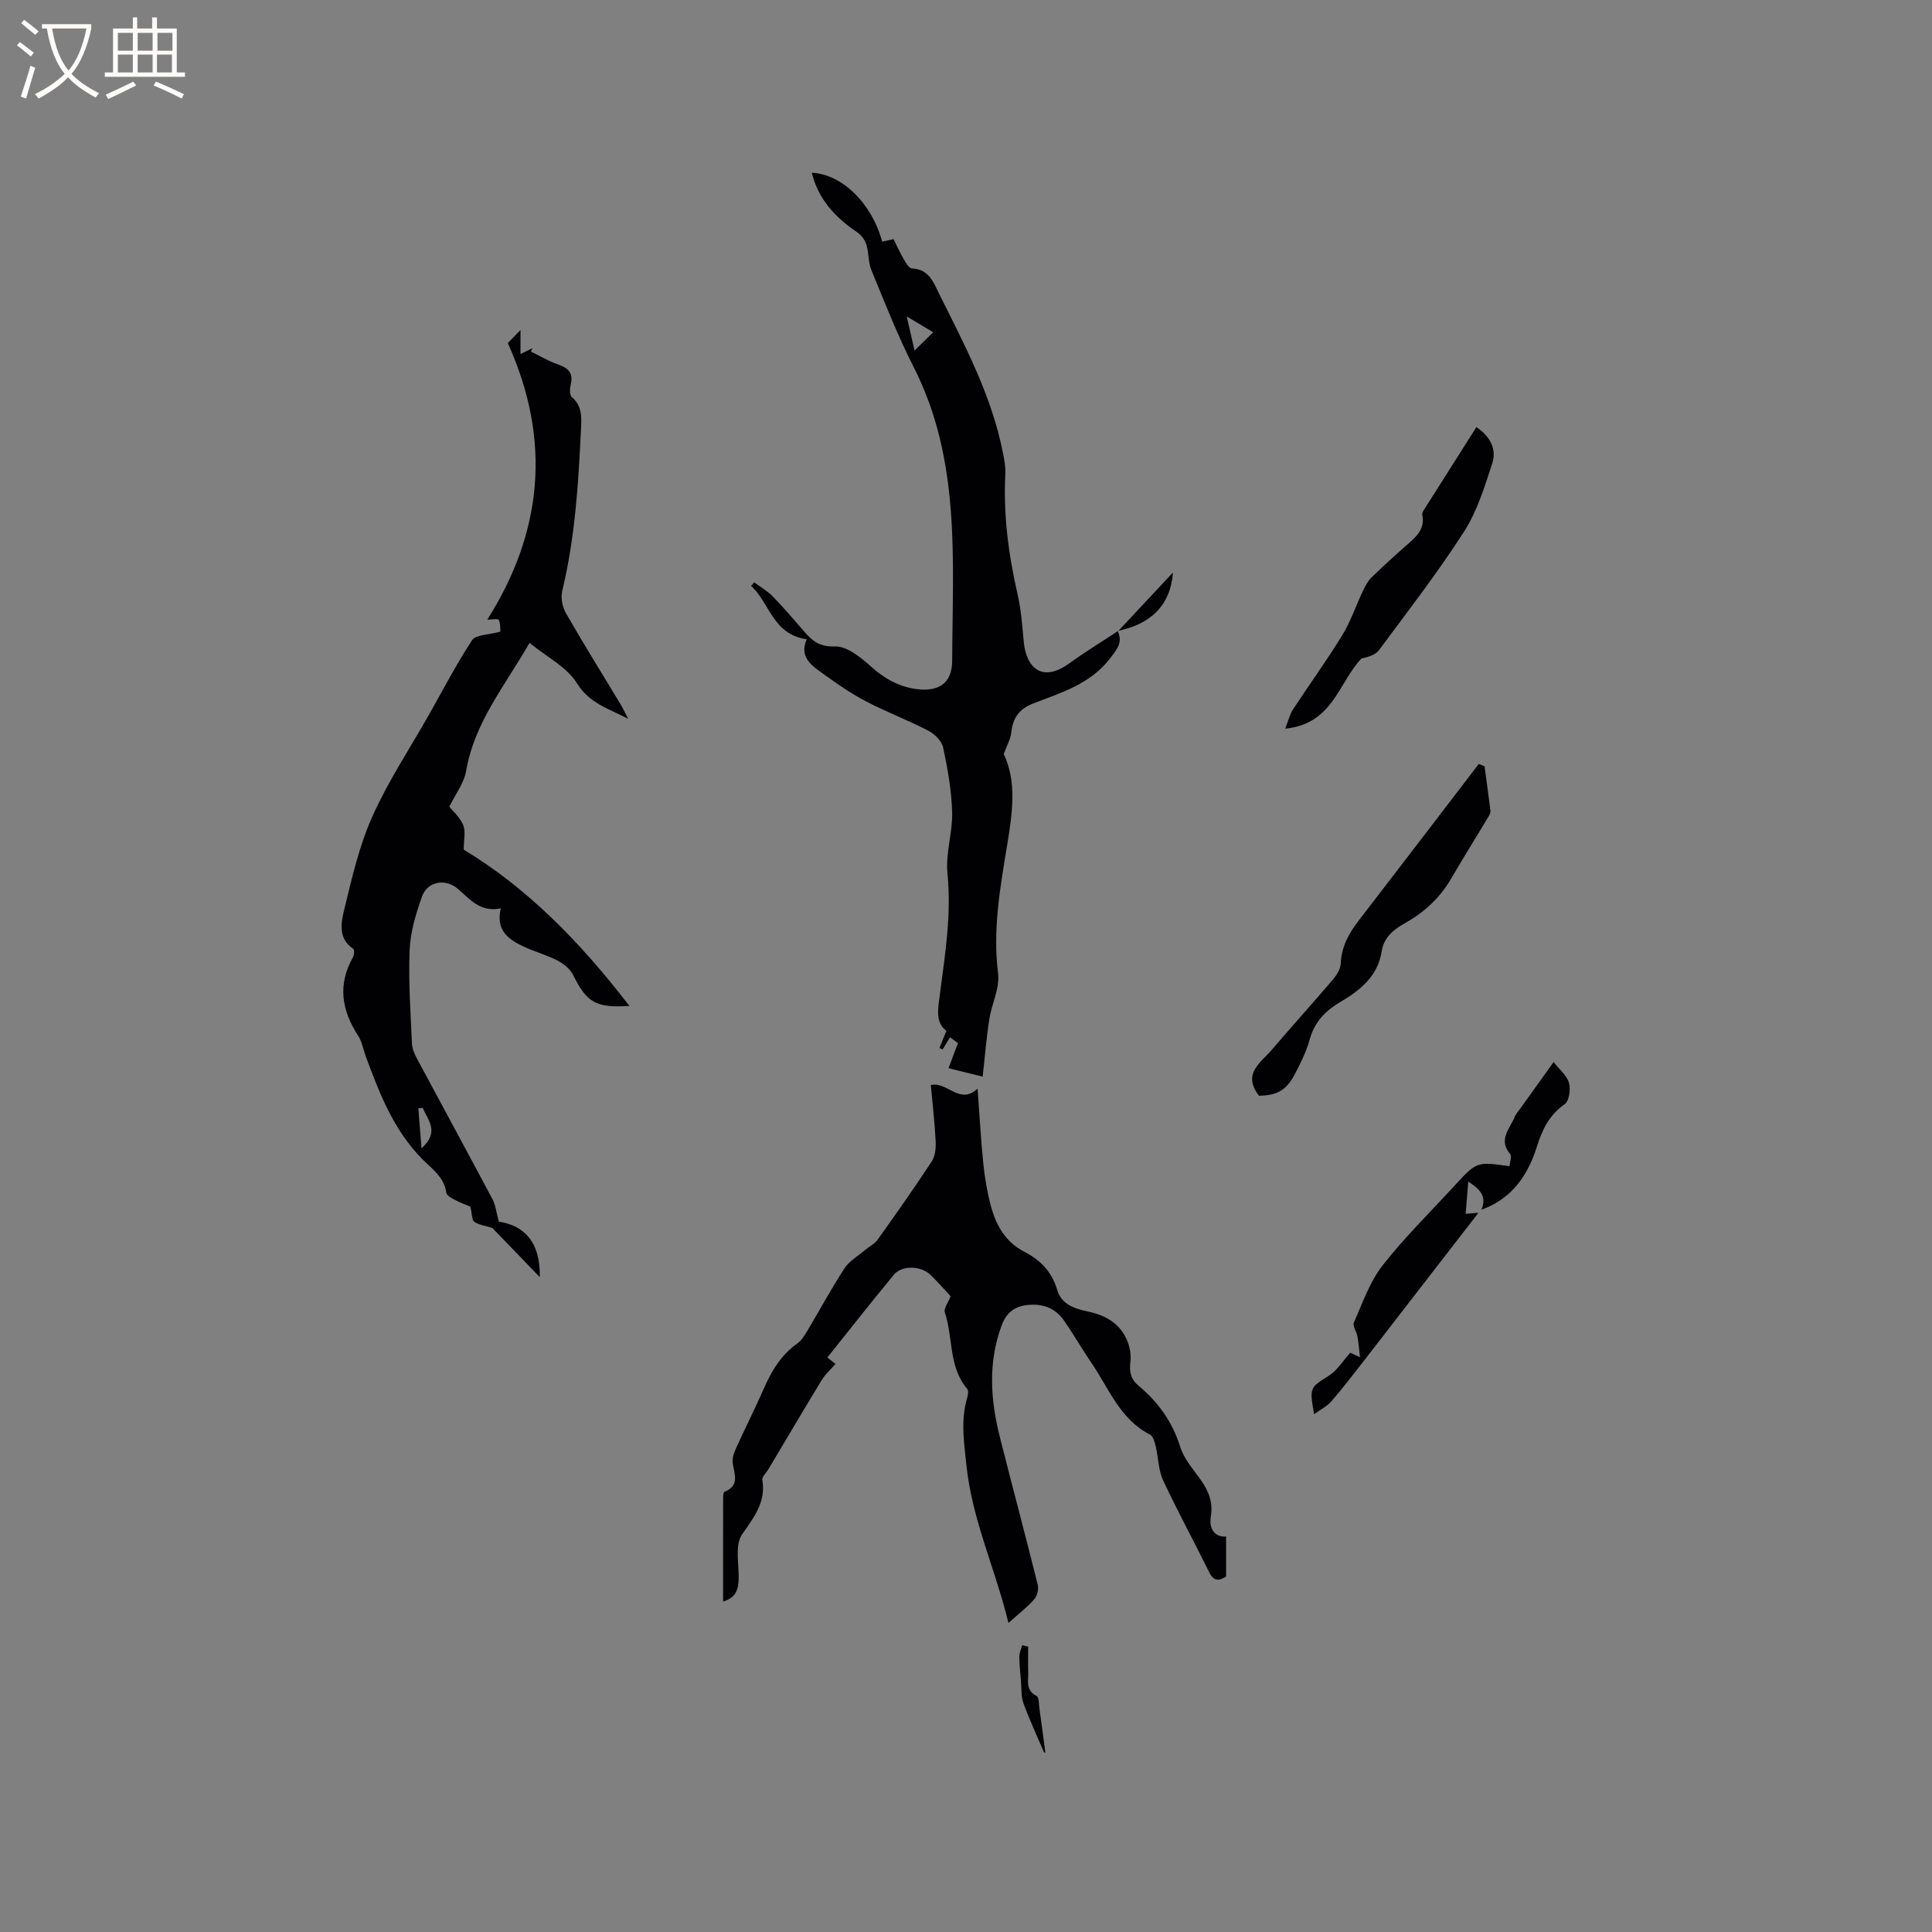 <svg enable-background="new 0 0 400 400" viewBox="0 0 400 400" xmlns="http://www.w3.org/2000/svg"><rect x="0" y="0" width="400" height="400" fill="#808080" stroke="none"/><g fill="#010103"><path d="m130.31 208.27c-7.02.44-8.83-.74-11.64-6.39-.62-1.25-1.98-2.35-3.26-3.02-2.24-1.16-4.74-1.82-7.03-2.9-3.1-1.45-5.78-3.32-4.7-7.9-4.27.91-6.42-1.94-8.94-4.08-2.53-2.14-6.24-1.53-7.38 1.66-1.26 3.55-2.39 7.32-2.55 11.04-.27 6.44.2 12.92.48 19.38.05 1.09.57 2.23 1.1 3.23 5.19 9.69 10.45 19.34 15.6 29.05.62 1.16.74 2.59 1.28 4.58 5.11.79 8.64 4.07 8.49 11.5-3.74-3.88-7.01-7.26-9.83-10.19-1.51-.47-2.79-.62-3.73-1.27-.51-.35-.44-1.54-.82-3.13-.48-.21-1.84-.71-3.12-1.37-.71-.37-1.77-.92-1.85-1.5-.46-3.29-2.99-4.97-5.05-7.05-5.89-5.99-8.83-13.61-11.66-21.28-.51-1.39-.74-2.95-1.53-4.16-3.44-5.26-4.31-10.6-1.09-16.29.26-.46.33-1.54.07-1.72-3.29-2.22-2.51-5.57-1.83-8.36 1.57-6.46 3.08-13.07 5.79-19.1 3.25-7.26 7.71-13.98 11.65-20.93 2.95-5.21 5.71-10.55 8.99-15.54.74-1.13 3.31-1.06 5.83-1.75-.02-.28.09-1.47-.31-2.44-.13-.3-1.62-.05-2.38-.05 11.31-17.87 13.46-36.92 4.24-57.26.51-.52 1.23-1.27 2.63-2.7v4.97c1.01-.49 1.75-.85 2.49-1.21-.11.23-.22.47-.33.7 1.84.89 3.61 1.97 5.53 2.63 2.1.73 3.31 1.7 2.72 4.15-.2.84-.28 2.21.2 2.62 2.32 1.97 2.02 4.49 1.9 7.03-.53 11.12-1.23 22.21-3.86 33.09-.34 1.43.02 3.36.77 4.66 3.63 6.34 7.5 12.54 11.28 18.81.46.77.84 1.59 1.6 3.04-4.3-2.21-8.05-3.24-10.61-7.36-2.08-3.36-6.25-5.44-9.82-8.36-5.13 8.95-11.42 16.5-13.12 26.51-.43 2.51-2.21 4.8-3.48 7.41.7.88 2.19 2.17 2.87 3.8.55 1.31.11 3.03.11 5.09 13.12 7.9 24.18 19.18 34.3 32.36zm-43.04 29.48c3.85-3.46 1.27-5.84.27-8.36-.31.02-.62.05-.93.07.2 2.59.41 5.16.66 8.29z"/><path d="m231.39 130.61c1.14 2.36-.1 3.79-1.54 5.67-4.08 5.35-10.13 7.12-15.9 9.35-3.03 1.17-4.26 3.07-4.59 6.09-.14 1.32-.88 2.58-1.55 4.41 2.71 5.58 1.82 12.13.75 18.6-1.47 8.89-3.06 17.68-1.92 26.81.38 3.06-1.34 6.34-1.83 9.56-.59 3.8-.89 7.65-1.36 11.81-1.82-.45-4.2-1.04-7.07-1.75.69-1.84 1.27-3.38 1.96-5.2-.21-.16-.86-.63-1.65-1.2-.58.95-1.05 1.73-1.53 2.51-.22-.1-.44-.19-.66-.29.42-1.04.84-2.07 1.44-3.56-2.37-1.75-1.72-4.61-1.34-7.6 1.07-8.28 2.42-16.51 1.56-24.98-.42-4.13 1.08-8.43.97-12.63-.12-4.5-.92-9.02-1.86-13.44-.28-1.34-1.77-2.81-3.08-3.49-4.22-2.19-8.71-3.89-12.93-6.09-3.06-1.6-5.93-3.59-8.74-5.62-2.4-1.73-5.13-3.45-3.5-7.22-7.04-.99-7.66-7.53-11.51-11.05.21-.24.42-.48.64-.73 1.29.96 2.74 1.78 3.85 2.92 2.29 2.35 4.42 4.86 6.58 7.35 1.68 1.94 3.17 3.1 6.31 3 2.55-.08 5.48 2.41 7.7 4.38 2.57 2.27 5.25 3.79 8.61 4.36 4.87.83 7.93-.9 7.94-5.8.06-20.59 1.88-41.43-7.98-60.79-3.31-6.5-5.97-13.33-8.76-20.09-.67-1.61-.49-3.56-1.02-5.25-.31-.99-1.09-2.02-1.96-2.6-4.53-3.06-8.03-6.85-9.35-12.29 6.23.3 12.38 6.24 14.58 14.27.75-.17 1.51-.34 2.34-.52.74 1.46 1.39 2.9 2.18 4.26.41.71 1.06 1.79 1.63 1.81 3.66.15 4.56 3.09 5.79 5.56 5.25 10.51 10.76 20.93 13.06 32.62.28 1.44.57 2.94.49 4.4-.43 8.43.66 16.68 2.54 24.88.73 3.18.97 6.49 1.27 9.75.51 5.54 3.83 8.61 9.44 4.55 3.26-2.36 6.7-4.46 10.06-6.68zm-38.18-61.82c-1.78-1.07-3.34-2-5.48-3.28.62 2.72 1.07 4.69 1.62 7.07 1.46-1.43 2.55-2.51 3.86-3.79z"/><path d="m208.79 336.02c-2.75-11.33-7.55-21.43-8.71-32.7-.49-4.77-1.22-9.28.17-13.93.17-.57.3-1.47 0-1.83-3.9-4.6-2.89-10.62-4.63-15.84-.27-.8.69-2.01 1.2-3.35-1.24-1.32-2.67-2.99-4.25-4.49-1.97-1.86-5.88-1.93-7.5.03-4.65 5.63-9.16 11.38-13.78 17.15.76.59 1.32 1.03 1.69 1.32-1.01 1.17-2.13 2.16-2.87 3.38-3.74 6.13-7.37 12.32-11.05 18.48-.43.72-1.33 1.52-1.23 2.16.77 4.64-1.71 7.7-4.18 11.26-1.48 2.13-.71 5.9-.71 8.93 0 2.47-.61 4.27-3.23 4.98 0-7.23-.01-14.21.01-21.19 0-.52.01-1.41.26-1.51 3.3-1.32 2-3.75 1.71-6.07-.13-1.05.38-2.26.85-3.29 1.79-3.95 3.76-7.82 5.5-11.8 1.63-3.74 3.6-7.14 7.04-9.56.98-.69 1.64-1.91 2.29-2.99 2.5-4.18 4.8-8.49 7.47-12.56 1.01-1.54 2.81-2.56 4.27-3.8.86-.73 1.98-1.27 2.61-2.16 3.81-5.34 7.59-10.7 11.19-16.19.72-1.1.88-2.77.81-4.15-.2-3.9-.65-7.79-1-11.64 3.42-.84 5.91 4.23 9.68.73.4 5.37.67 10.49 1.19 15.59.3 2.94.81 5.89 1.57 8.73 1.07 3.98 3.01 7.45 6.91 9.45 3.32 1.7 5.72 4.15 6.8 7.88.89 3.06 3.69 3.93 6.41 4.5 3.3.69 6.08 2.18 7.67 5.12.83 1.53 1.31 3.57 1.09 5.28-.26 2.14.08 3.63 1.73 5 4.06 3.38 6.97 7.47 8.59 12.64.76 2.43 2.63 4.55 4.16 6.7 1.66 2.33 2.67 4.67 2.17 7.68-.45 2.74.96 4.33 3.16 4.16v8.27c-1.53 1-2.57 1-3.49-.86-3.13-6.36-6.54-12.59-9.54-19.02-1-2.14-.99-4.74-1.55-7.1-.21-.86-.53-2.06-1.17-2.39-6.21-3.17-8.49-9.51-12.08-14.77-1.97-2.88-3.71-5.92-5.69-8.79-1.61-2.34-3.93-3.45-6.82-3.33-3.03.12-5.04 1.26-6.17 4.38-2.82 7.73-2.26 15.42-.3 23.15 2.57 10.15 5.28 20.27 7.81 30.43.23.91-.1 2.31-.71 3.01-1.42 1.63-3.2 2.99-5.35 4.92z"/><path d="m260.65 226.86c-3.5-4.56.36-6.82 2.64-9.49 4.19-4.91 8.53-9.7 12.72-14.62.77-.91 1.54-2.16 1.58-3.28.14-3.47 1.67-6.22 3.71-8.87 8.32-10.79 16.58-21.62 24.86-32.43.4.16.8.33 1.2.49.41 3.05.84 6.1 1.22 9.16.05.37-.15.82-.35 1.16-2.61 4.34-5.28 8.64-7.84 13.02-2.31 3.95-5.54 6.9-9.49 9.12-2.36 1.32-4.38 2.92-4.84 5.86-.8 5.12-4.43 8.04-8.51 10.44-3.14 1.85-5.39 4.14-6.39 7.78-.69 2.52-1.9 4.94-3.12 7.27-1.74 3.29-3.7 4.34-7.39 4.39z"/><path d="m266.09 150.86c.68-1.71.95-2.97 1.61-3.98 3.36-5.13 6.98-10.11 10.19-15.34 1.73-2.82 2.79-6.04 4.22-9.05.48-1.02 1.01-2.1 1.79-2.87 2.34-2.3 4.78-4.5 7.24-6.67 1.92-1.7 3.94-3.29 3.34-6.31-.06-.28.06-.66.22-.91 3.59-5.69 7.21-11.37 10.97-17.3 2.96 1.99 4.21 4.64 3.29 7.49-1.58 4.87-3.15 9.95-5.87 14.19-5.43 8.45-11.6 16.42-17.59 24.5-.73.98-2.22 1.41-3.62 1.73-4.74 4.91-5.88 13.55-15.79 14.52z"/><path d="m306.09 251.1c-7.84 10.13-15.66 20.26-23.51 30.38-2.27 2.93-4.53 5.86-6.95 8.66-.9 1.04-2.25 1.7-3.56 2.65-.99-5.6-.89-5.45 3.15-8.03 1.62-1.04 2.72-2.89 4.35-4.69.03.01.73.34 2 .93-.19-1.64-.29-2.99-.53-4.32-.18-.99-1.04-2.17-.73-2.87 1.79-4.03 3.27-8.39 5.93-11.8 4.55-5.83 9.89-11.05 14.9-16.52 4.61-5.02 4.62-5.01 11.39-4.03.06-.88.52-2.07.13-2.53-2.54-2.99-.04-5.25.95-7.71.27-.67.82-1.23 1.25-1.84 2.15-3.01 4.3-6.02 6.8-9.5 1.23 1.59 2.75 2.8 3.18 4.33.37 1.33.04 3.76-.89 4.4-3.2 2.24-4.67 5.31-5.77 8.83-1.88 6-5.25 10.79-11.47 13.02 1.16-2.71-.25-4.25-2.72-5.82-.2 2.42-.37 4.48-.54 6.66 1.04-.08 1.84-.14 2.64-.2z"/><path d="m216.14 362.78c-1.43-3.37-2.99-6.69-4.24-10.12-.52-1.43-.39-3.09-.52-4.65-.14-1.66-.33-3.33-.34-5 0-.8.38-1.59.59-2.39.41.1.83.19 1.24.29 0 1.76-.04 3.51.01 5.27.06 1.8-.6 3.79 1.74 4.95.51.25.46 1.73.59 2.66.43 3.02.82 6.05 1.22 9.07-.1-.04-.19-.06-.29-.08z"/><path d="m231.48 130.69c3.79-4.05 7.58-8.11 11.37-12.16-.49 6.78-4.62 10.72-11.44 12.09-.02-.01.07.07.07.07z"/></g><path d="m6.4 11.7c-1-.8-1.9-1.6-2.9-2.3l.6-.7c.9.7 1.9 1.4 2.9 2.2zm-2.1 8.3c.7-2.1 1.4-4.2 2-6.4.2.1.6.3 1 .4-.7 2.3-1.3 4.4-1.9 6.4zm3-12.8c-1.1-.9-2.1-1.7-2.9-2.4l.6-.7c1 .8 2 1.5 3 2.4zm1.4-1.3v-.9h10.2v.9c-.9 4.2-2.3 7.3-4.1 9.4 1.3 1.4 3.2 2.7 5.7 4-.2.2-.4.5-.7.9-2.5-1.4-4.4-2.7-5.7-4.2-1.4 1.5-3.5 3-6.1 4.4 0 0 0 0-.1-.1-.3-.4-.5-.7-.7-.8 2.7-1.3 4.7-2.8 6.2-4.2-1.8-2.2-3-5.3-3.7-9.4zm9.2 0h-7.1c.6 3.8 1.7 6.7 3.4 8.7 1.7-2 2.9-4.8 3.7-8.7z" fill="#fcfbfa"/><path d="m31.6 3.6h.9v2.3h4.1v9.1h1.7v.9h-16.6v-.9h1.7v-9.1h4.1v-2.3h.9v2.3h3.1v-2.3zm-4 13.3.6.8c-1.9.9-3.8 1.9-5.8 2.8-.2-.3-.3-.6-.5-.9 2-.9 3.9-1.8 5.7-2.7zm-3.2-10.1v3.7h3.1v-3.7zm0 4.5v3.7h3.1v-3.7zm4.1-4.5v3.7h3.1v-3.7zm0 4.5v3.7h3.1v-3.7zm9.1 9.1c-2.1-1.1-4.1-2-5.8-2.7l.5-.8c2.2.9 4.1 1.8 5.8 2.6zm-1.9-13.6h-3.1v3.7h3.1zm-3.2 4.5v3.7h3.1v-3.7z" fill="#fcfbfa"/></svg>